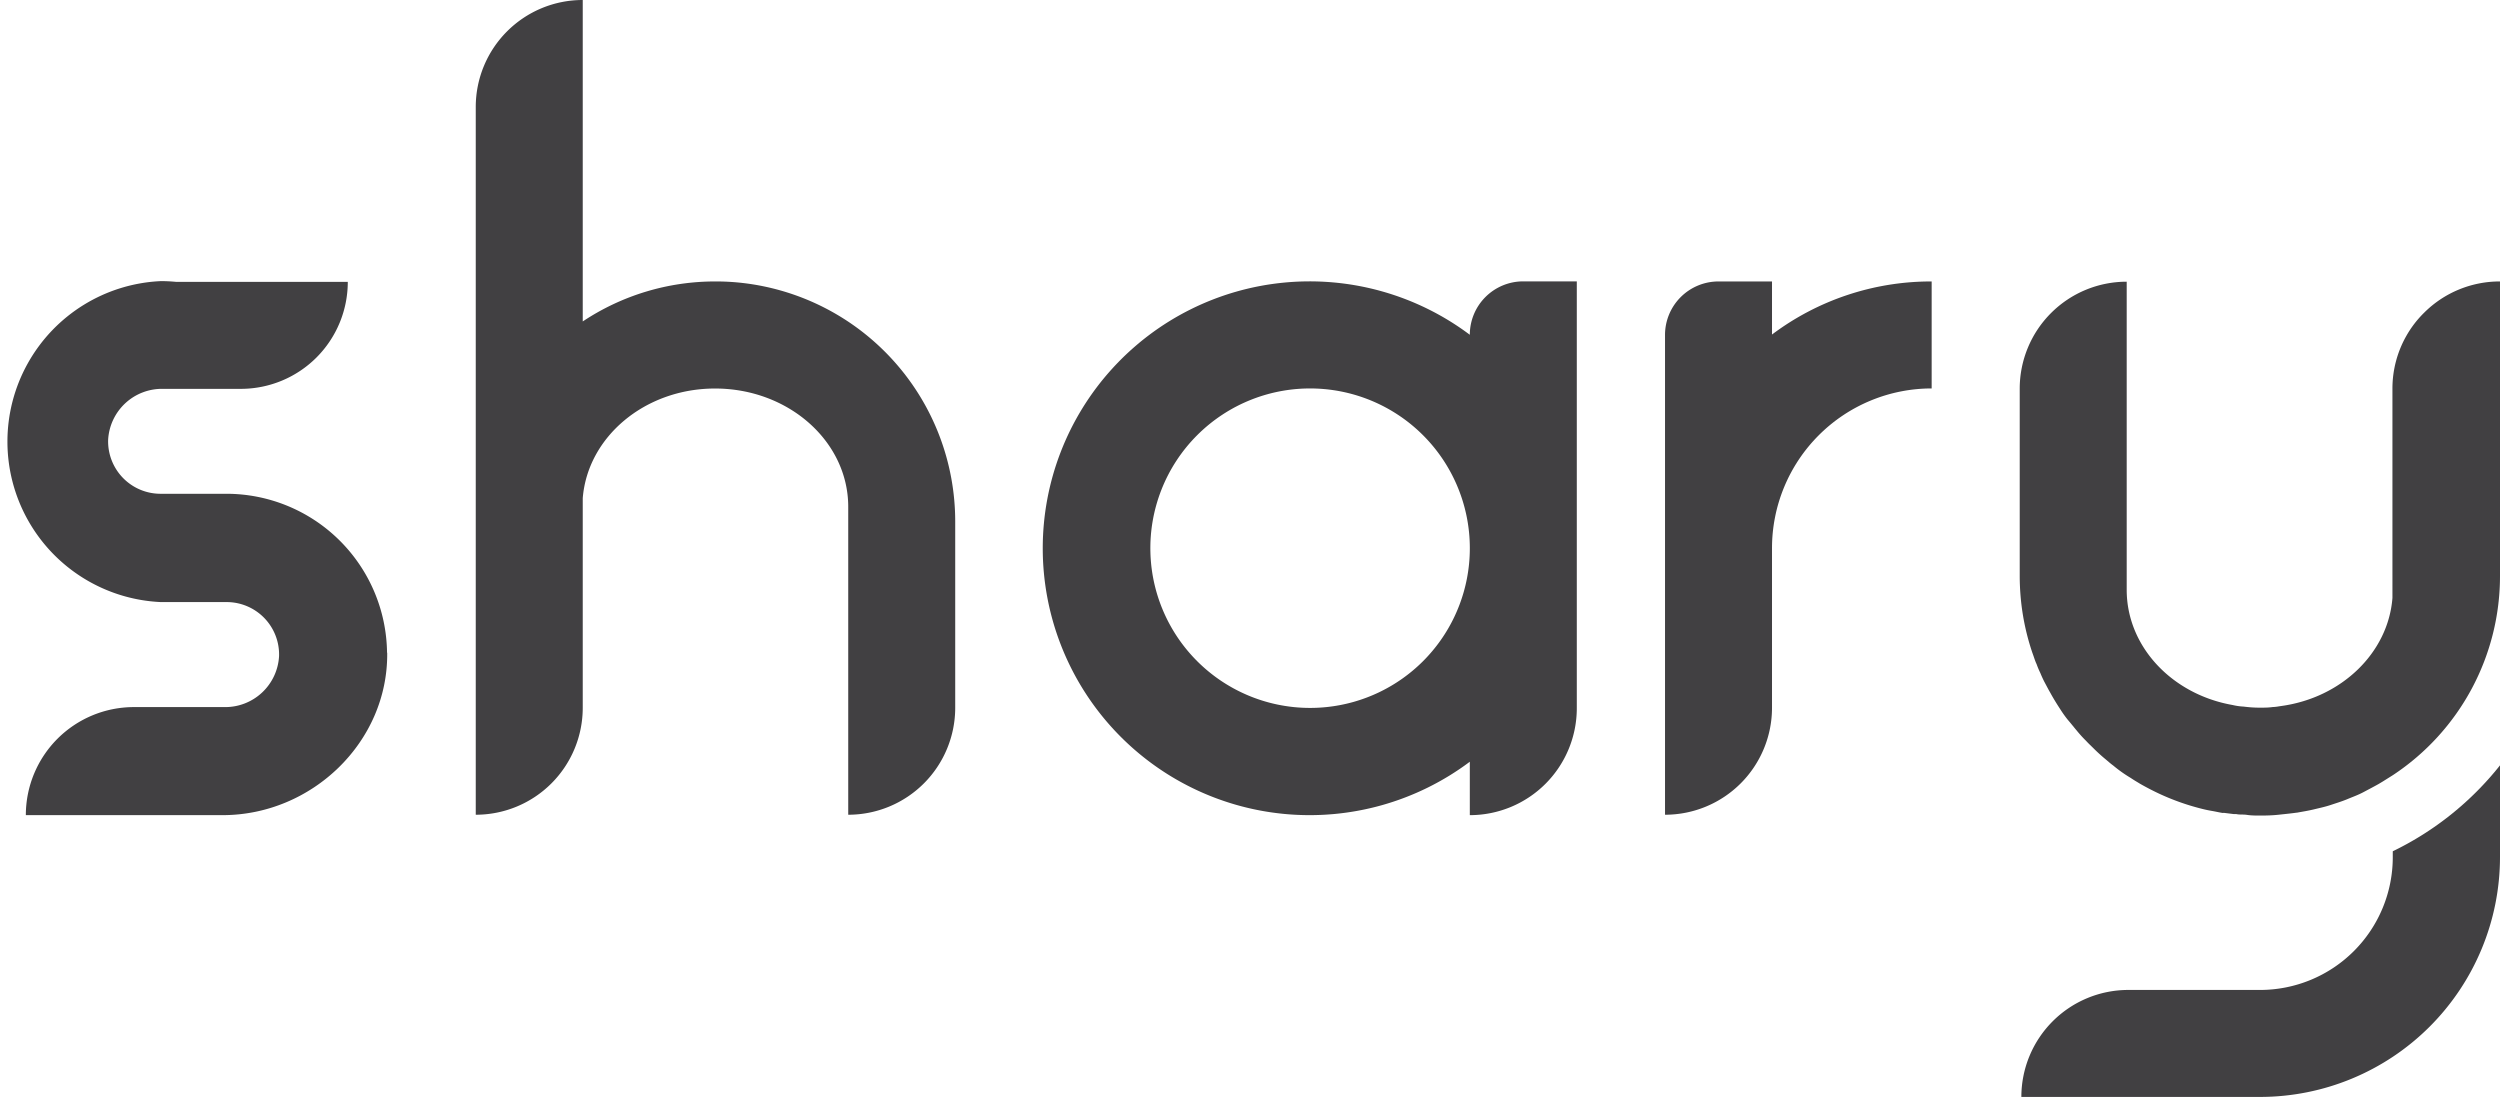 <svg xmlns="http://www.w3.org/2000/svg" viewBox="0 0 303.78 133.24"><defs><style>.cls-1{fill:#414042;}</style></defs><g id="Layer_2" data-name="Layer 2"><g id="production"><path class="cls-1" d="M116.07,63.36V86a13,13,0,0,1-13,13h0V61.58c0-7.94-7.25-14.37-16.18-14.37-8.54,0-15.49,5.89-16.08,13.33V86a13,13,0,0,1-13,13h0V13a13,13,0,0,1,13-13h0V39.06A29,29,0,0,1,86.91,34.2a28,28,0,0,1,3.2.17h0A29.17,29.17,0,0,1,116.07,63.36Z"/><path class="cls-1" d="M202.32,40.7V99h0a13,13,0,0,0,13-13V66.61a19.41,19.41,0,0,1,19.4-19.41v-13a32.14,32.14,0,0,0-19.4,6.45V34.2h-6.53A6.5,6.5,0,0,0,202.32,40.7Z"/><path class="cls-1" d="M178.6,40.68h0a32.43,32.43,0,1,0,0,51.88v6.49h0a13,13,0,0,0,13-13V34.19h-6.53A6.49,6.49,0,0,0,178.6,40.68ZM161.17,85.92A19.41,19.41,0,1,1,178.5,68.6,19.4,19.4,0,0,1,161.17,85.92Z"/><path class="cls-1" d="M47.05,79.32c.12,10.85-9.16,19.73-20,19.73H3.14A13.13,13.13,0,0,1,16.27,85.92h11a6.55,6.55,0,0,0,6.64-6.2,6.37,6.37,0,0,0-6.37-6.56h-8a19.52,19.52,0,0,1,0-39q.94,0,1.86.09H42.26a13,13,0,0,1-13,13H19.78a6.55,6.55,0,0,0-6.64,6.2A6.37,6.37,0,0,0,19.51,60h8a19.53,19.53,0,0,1,19.52,19.3Z"/><path class="cls-1" d="M303.78,34.2V69.91a29,29,0,0,1-13,24.27l-1.29.81-.47.28c-.62.35-1.24.67-1.86,1s-1.29.57-1.94.84-1.31.47-2,.7-1.36.37-2.06.54-1.36.27-2.06.4c0,0,0,0-.05,0-.72.1-1.44.17-2.18.25s-1.47.1-2.21.1c-.55,0-1.09,0-1.61-.08s-.87,0-1.32-.1l-.22,0h-.08l-1.21-.15a.61.61,0,0,1-.23,0c-.42-.07-.84-.17-1.26-.24s-.92-.18-1.37-.3a28.76,28.76,0,0,1-5-1.79c-.79-.37-1.56-.77-2.33-1.21l-.26-.16c-.29-.17-.58-.35-.86-.54a16.45,16.45,0,0,1-2.13-1.51c-.35-.25-.67-.55-1-.82s-.87-.75-1.29-1.17-.67-.64-1-1a15.66,15.66,0,0,1-1.17-1.29l-.07-.08c-.32-.39-.64-.79-1-1.21a13.84,13.84,0,0,1-.84-1.17c-.45-.69-.89-1.39-1.29-2.13-.22-.37-.42-.77-.62-1.14s-.4-.8-.57-1.22a10.46,10.46,0,0,1-.47-1.12,1.38,1.38,0,0,1-.08-.17c-.15-.37-.27-.77-.42-1.17a28.93,28.93,0,0,1-1.41-6.6c-.08-.89-.13-1.81-.13-2.73V47.23a13,13,0,0,1,13-13V71.67c0,6.92,5.53,12.71,12.88,14a7.33,7.33,0,0,0,1.34.19,14.94,14.94,0,0,0,1.91.13c.55,0,1.12,0,1.64-.08.32,0,.64-.07,1-.12,7.32-1,13-6.45,13.52-13.13V47.23a12.94,12.94,0,0,1,1.68-6.4A12.77,12.77,0,0,1,294.56,38,13,13,0,0,1,303.78,34.2Z"/><path class="cls-1" d="M303.78,93v11.13a29.17,29.17,0,0,1-29.16,29.16h-29a13,13,0,0,1,13-13h16a16.13,16.13,0,0,0,16.13-16.13v-.72A37.48,37.48,0,0,0,303.78,93Z"/></g></g></svg>